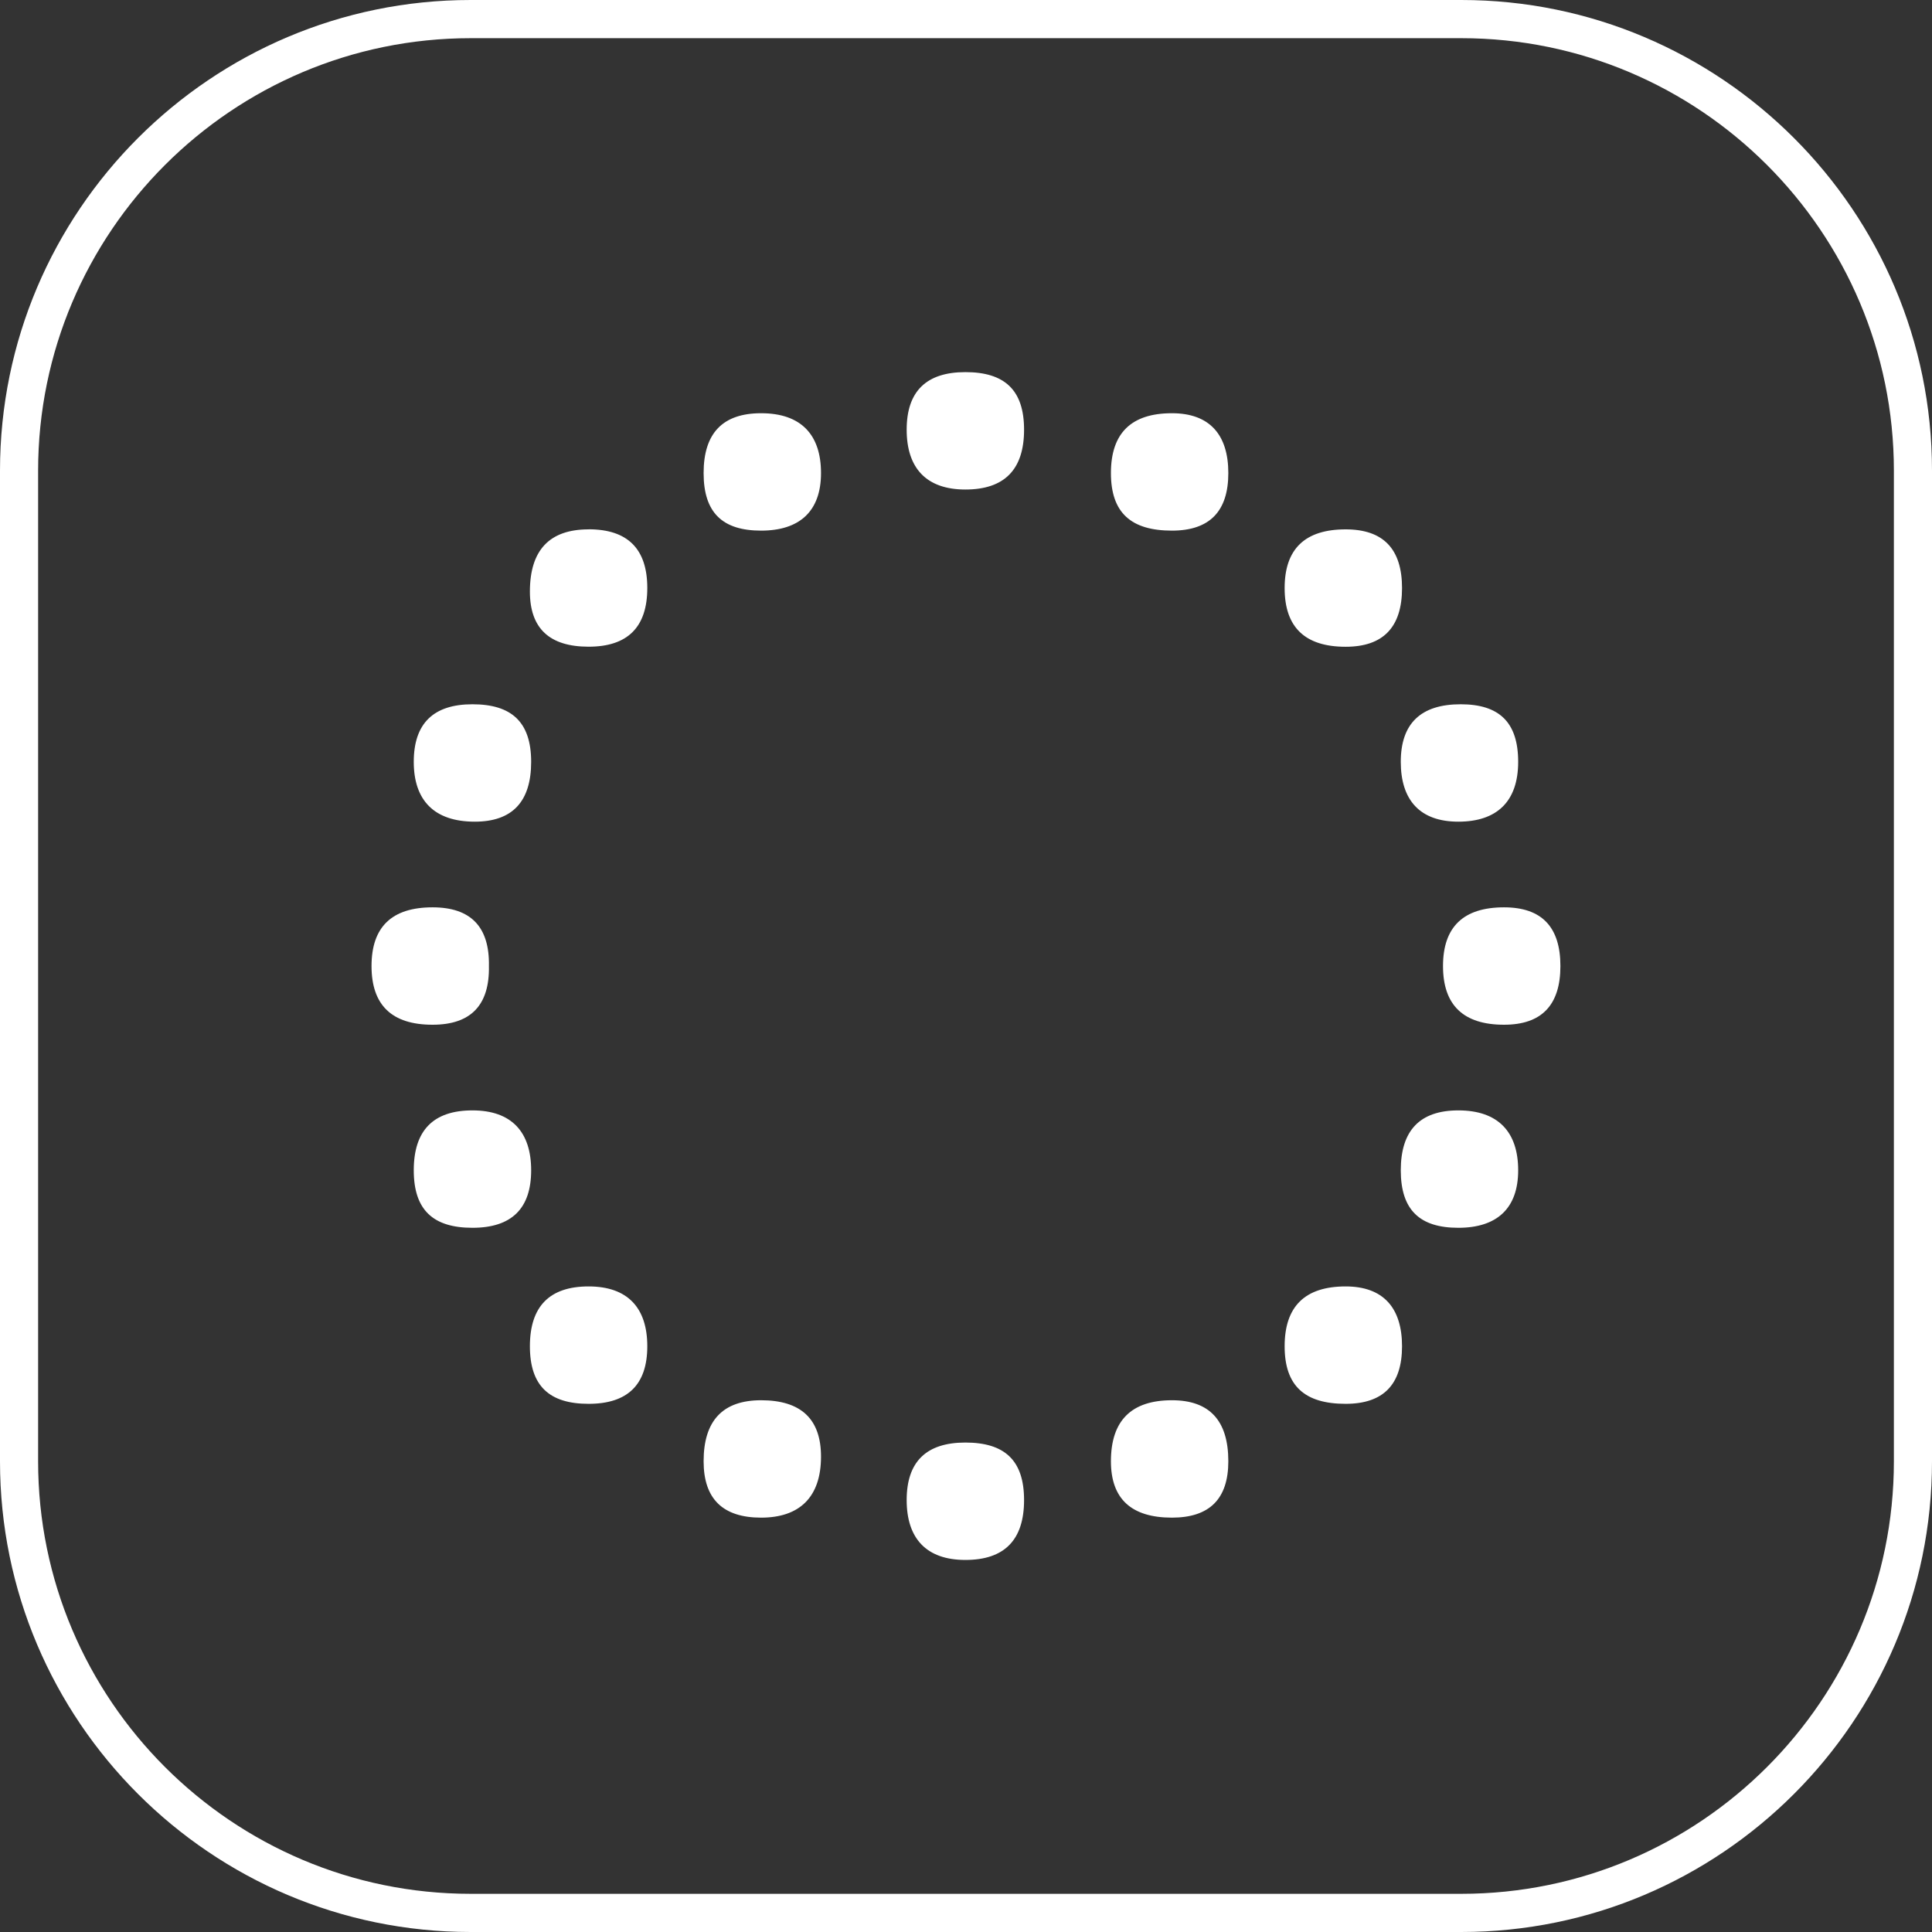 <?xml version="1.0" encoding="UTF-8"?> <svg xmlns="http://www.w3.org/2000/svg" id="Layer_1" viewBox="0 0 290.95 290.95"><rect x="0" y="0" width="290.95" height="290.95" fill="#333333" stroke="none"/><defs><style> .cls-1 { fill: #fff; } </style></defs><path class="cls-1" d="M220.06,290.95H70.88C31.79,290.95,0,259.15,0,220.07V70.88C0,31.8,31.79,0,70.88,0h149.18c39.09,0,70.89,31.8,70.89,70.88v149.19c0,39.08-31.8,70.88-70.89,70.88ZM70.88,5.75C34.97,5.75,5.74,34.97,5.74,70.88v149.19c0,35.91,29.22,65.13,65.14,65.13h149.18c35.93,0,65.15-29.22,65.15-65.13V70.88c0-35.91-29.22-65.13-65.15-65.13H70.88Z"></path><path class="cls-1" d="M88.64,193.73c-5.89,0-8.84,3.01-8.84,9.01s2.95,8.67,8.84,8.67,8.84-2.89,8.84-8.67-2.95-9.01-8.84-9.01M114.62,210.87c-5.77,0-8.66,3.07-8.66,9.19,0,5.66,2.89,8.49,8.66,8.49s9.02-3.07,9.02-9.19c0-5.66-3.01-8.49-9.02-8.49M71.15,167.22c-5.89,0-8.84,3.01-8.84,9.02s2.95,8.66,8.84,8.66,8.84-2.89,8.84-8.66-2.95-9.02-8.84-9.02M145.38,217.24c-5.89,0-8.84,2.89-8.84,8.66s2.95,9.02,8.84,9.02,8.84-3.01,8.84-9.02-2.95-8.66-8.84-8.66M65.14,136.64c-6.13,0-9.19,2.95-9.19,8.84s3.06,8.84,9.19,8.84c5.77,0,8.6-2.95,8.49-8.84.11-5.89-2.72-8.84-8.49-8.84M71.15,106.06c-5.89,0-8.84,2.9-8.84,8.67s3.05,9.01,9.19,9.01c5.65,0,8.49-3.01,8.49-9.01s-2.95-8.67-8.84-8.67M176.49,210.87c-6.12,0-9.19,3.07-9.19,9.19,0,5.66,3.07,8.49,9.19,8.49,5.66,0,8.49-2.82,8.49-8.49,0-6.12-2.82-9.19-8.49-9.19M202.65,193.73c-6.13,0-9.19,3.01-9.19,9.01s3.05,8.67,9.19,8.67c5.66,0,8.49-2.89,8.49-8.67s-2.82-9.01-8.49-9.01M88.64,79.72c-5.89,0-8.84,3.13-8.84,9.37,0,5.54,2.95,8.3,8.84,8.3s8.84-2.95,8.84-8.84-2.95-8.84-8.84-8.84M219.62,167.22c-5.78,0-8.67,3.01-8.67,9.02s2.89,8.66,8.67,8.66,9.01-2.89,9.01-8.66-3.01-9.02-9.01-9.02M114.62,62.23c-5.77,0-8.66,2.99-8.66,9.01s2.89,8.67,8.66,8.67,9.02-2.89,9.02-8.67-3.01-9.01-9.02-9.01M145.38,56.04c-5.89,0-8.84,2.9-8.84,8.67s2.95,9.01,8.84,9.01,8.84-3.01,8.84-9.01-2.95-8.67-8.84-8.67M226.5,136.64c-6.12,0-9.19,2.95-9.19,8.84s3.07,8.84,9.19,8.84c5.66,0,8.49-2.95,8.49-8.84s-2.82-8.84-8.49-8.84M219.97,106.06c-6.01,0-9.02,2.9-9.02,8.67s2.89,9.01,8.67,9.01,9.01-3.01,9.01-9.01-2.89-8.67-8.66-8.67M176.49,62.23c-6.12,0-9.19,2.99-9.19,9.01s3.07,8.67,9.19,8.67c5.66,0,8.49-2.89,8.49-8.67s-2.82-9.01-8.49-9.01M202.65,79.72c-6.13,0-9.19,2.95-9.19,8.84s3.05,8.84,9.19,8.84c5.66,0,8.49-2.95,8.49-8.84s-2.82-8.84-8.49-8.84"></path></svg> 